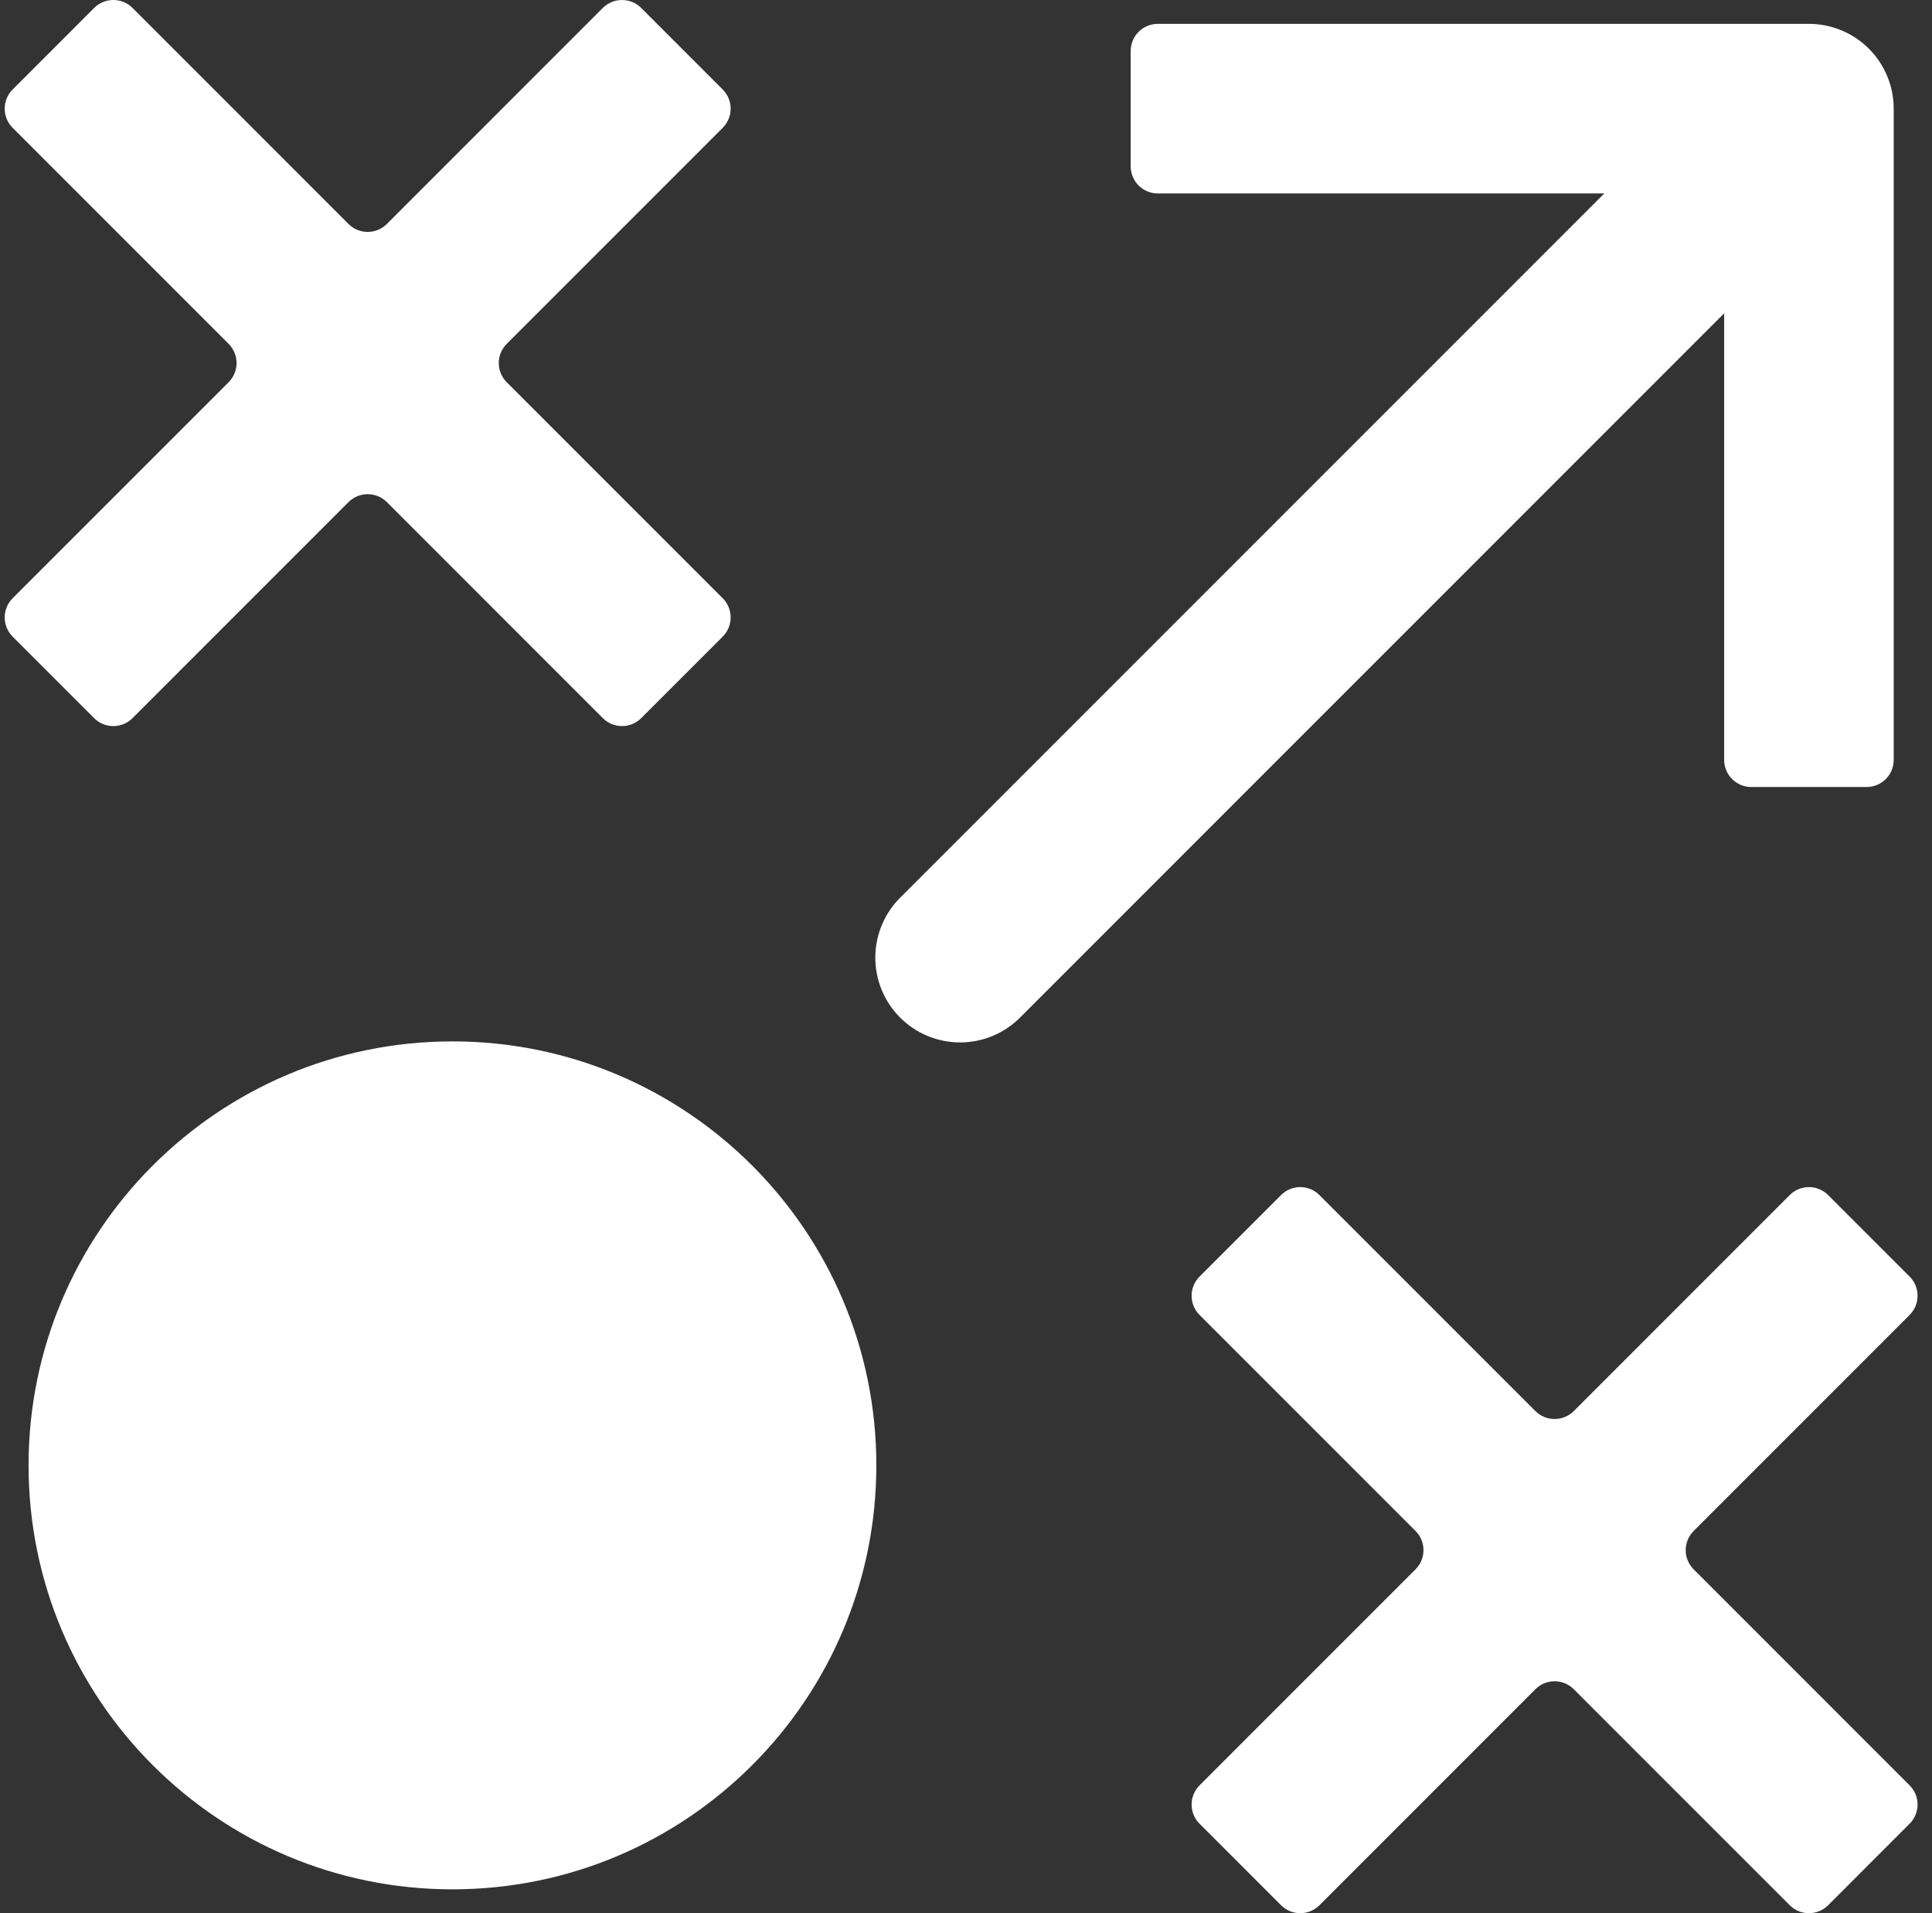 <?xml version="1.0" encoding="UTF-8"?>
<svg width="101" height="100" viewBox="0 0 101 100" fill="none" xmlns="http://www.w3.org/2000/svg">
<rect x="0" y="0" width="101" height="100" fill="#333333" stroke="none"/>
<path d="M23.653 98.753C35.892 98.753 45.813 88.831 45.813 76.592C45.813 64.354 35.892 54.432 23.653 54.432C11.414 54.432 1.493 64.354 1.493 76.592C1.493 88.831 11.414 98.753 23.653 98.753Z" fill="white"/>
<path d="M90.134 39.718C90.134 40.501 90.769 41.136 91.552 41.136H97.58C98.363 41.136 98.998 40.501 98.998 39.718V5.68C98.998 4.504 98.531 3.377 97.7 2.546C96.869 1.714 95.741 1.247 94.566 1.247H60.528C59.745 1.247 59.109 1.882 59.109 2.666V8.693C59.109 9.477 59.745 10.112 60.528 10.112H83.867L47.112 46.867C46.689 47.276 46.351 47.764 46.119 48.305C45.886 48.846 45.764 49.428 45.759 50.016C45.754 50.605 45.866 51.188 46.089 51.733C46.312 52.278 46.641 52.772 47.057 53.188C47.473 53.605 47.968 53.934 48.513 54.157C49.057 54.379 49.641 54.492 50.23 54.486C50.818 54.481 51.4 54.359 51.94 54.127C52.481 53.895 52.97 53.557 53.379 53.133L90.134 16.378V39.718Z" fill="white"/>
<path d="M4.922 37.536C5.476 38.09 6.374 38.09 6.928 37.536L18.218 26.245C18.772 25.692 19.67 25.692 20.224 26.245L31.514 37.536C32.068 38.09 32.966 38.09 33.52 37.536L37.781 33.275C38.335 32.721 38.335 31.823 37.781 31.269L26.491 19.979C25.937 19.425 25.937 18.527 26.491 17.973L37.781 6.682C38.335 6.128 38.335 5.23 37.781 4.677L33.52 0.415C32.966 -0.138 32.068 -0.138 31.514 0.415L20.224 11.706C19.67 12.26 18.772 12.26 18.218 11.706L6.928 0.415C6.374 -0.138 5.476 -0.138 4.922 0.415L0.661 4.677C0.107 5.23 0.107 6.128 0.661 6.682L11.951 17.973C12.505 18.527 12.505 19.425 11.951 19.979L0.661 31.269C0.107 31.823 0.107 32.721 0.661 33.275L4.922 37.536Z" fill="white"/>
<path d="M99.83 68.731C100.384 68.177 100.384 67.279 99.83 66.725L95.569 62.464C95.015 61.91 94.117 61.91 93.563 62.464L82.273 73.755C81.719 74.308 80.821 74.308 80.267 73.755L68.976 62.464C68.423 61.91 67.525 61.91 66.971 62.464L62.709 66.725C62.156 67.279 62.156 68.177 62.709 68.731L74 80.022C74.554 80.575 74.554 81.473 74 82.027L62.709 93.318C62.156 93.871 62.156 94.769 62.709 95.323L66.971 99.585C67.525 100.138 68.423 100.138 68.976 99.585L80.267 88.294C80.821 87.74 81.719 87.74 82.273 88.294L93.563 99.585C94.117 100.138 95.015 100.138 95.569 99.585L99.83 95.323C100.384 94.769 100.384 93.871 99.83 93.318L88.54 82.027C87.986 81.473 87.986 80.575 88.54 80.022L99.83 68.731Z" fill="white"/>
</svg>

